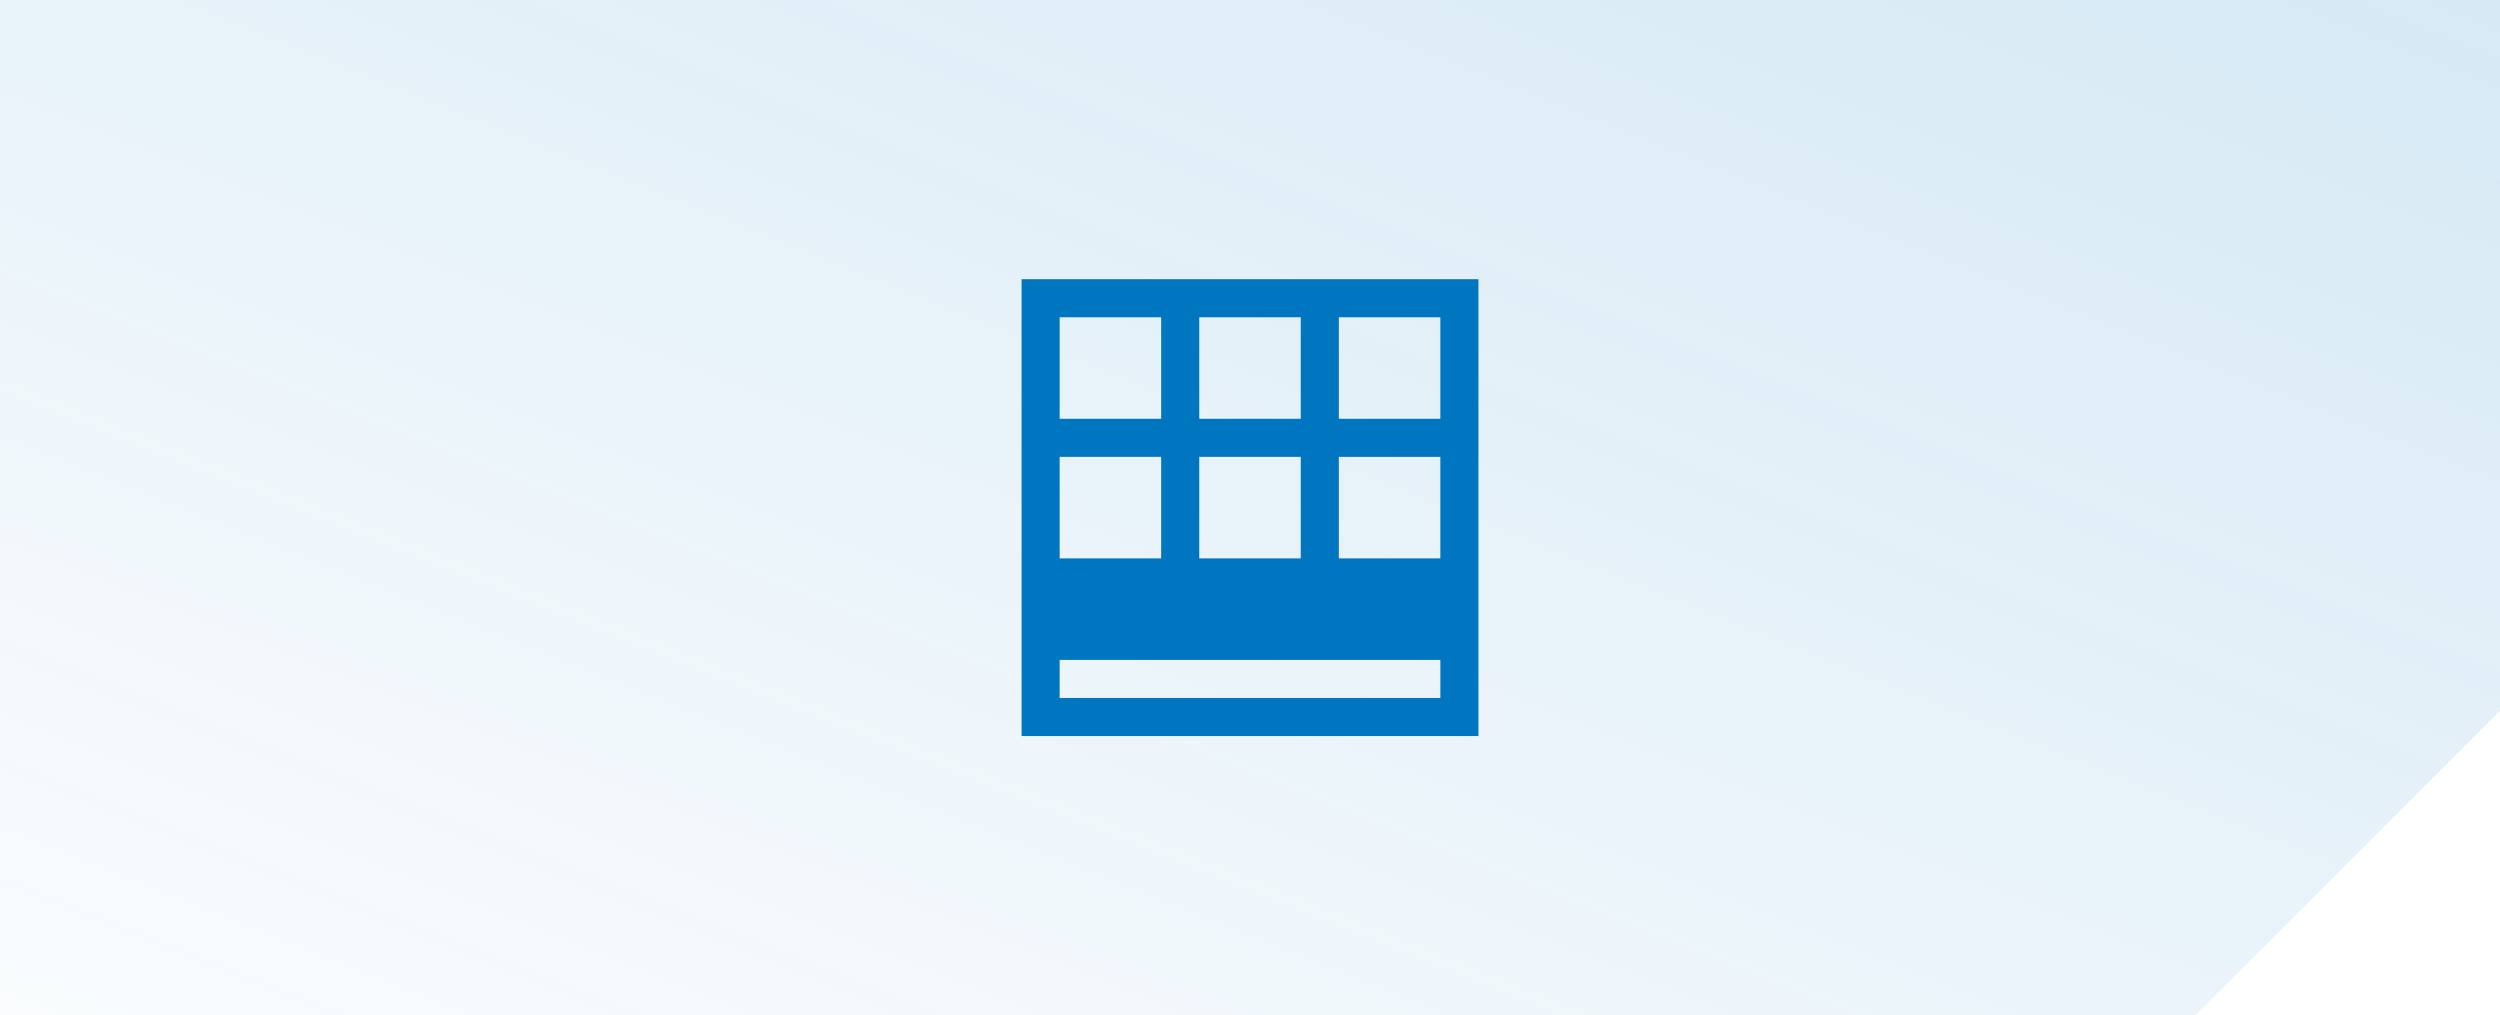 <svg xmlns="http://www.w3.org/2000/svg" xmlns:xlink="http://www.w3.org/1999/xlink" width="394" height="160" viewBox="0 0 394 160">
  <defs>
    <linearGradient id="linear-gradient" x1="1" x2="0" y2="1" gradientUnits="objectBoundingBox">
      <stop offset="0" stop-color="#0076c0" stop-opacity="0.161"/>
      <stop offset="1" stop-color="#0076c0" stop-opacity="0.02"/>
    </linearGradient>
  </defs>
  <g id="Group_4467" data-name="Group 4467" transform="translate(7830 -768.998)">
    <g id="Group_4335" data-name="Group 4335" transform="translate(-7830 707.999)">
      <path id="Subtraction_97" data-name="Subtraction 97" d="M5768,2718H5422V2558h394v112l-48,48Z" transform="translate(-5422 -2497)" fill="url(#linear-gradient)"/>
      <path id="Subtraction_104" data-name="Subtraction 104" d="M5494-636h-72v-72h72v72Zm-66-12v6h60v-6Zm44-32v16h16v-16Zm-22,0v16h16v-16Zm-22,0v16h16v-16Zm44-22v16h16v-16Zm-22,0v16h16v-16Zm-22,0v16h16v-16Z" transform="translate(-5261 813)" fill="#0076c0"/>
    </g>
  </g>
</svg>

